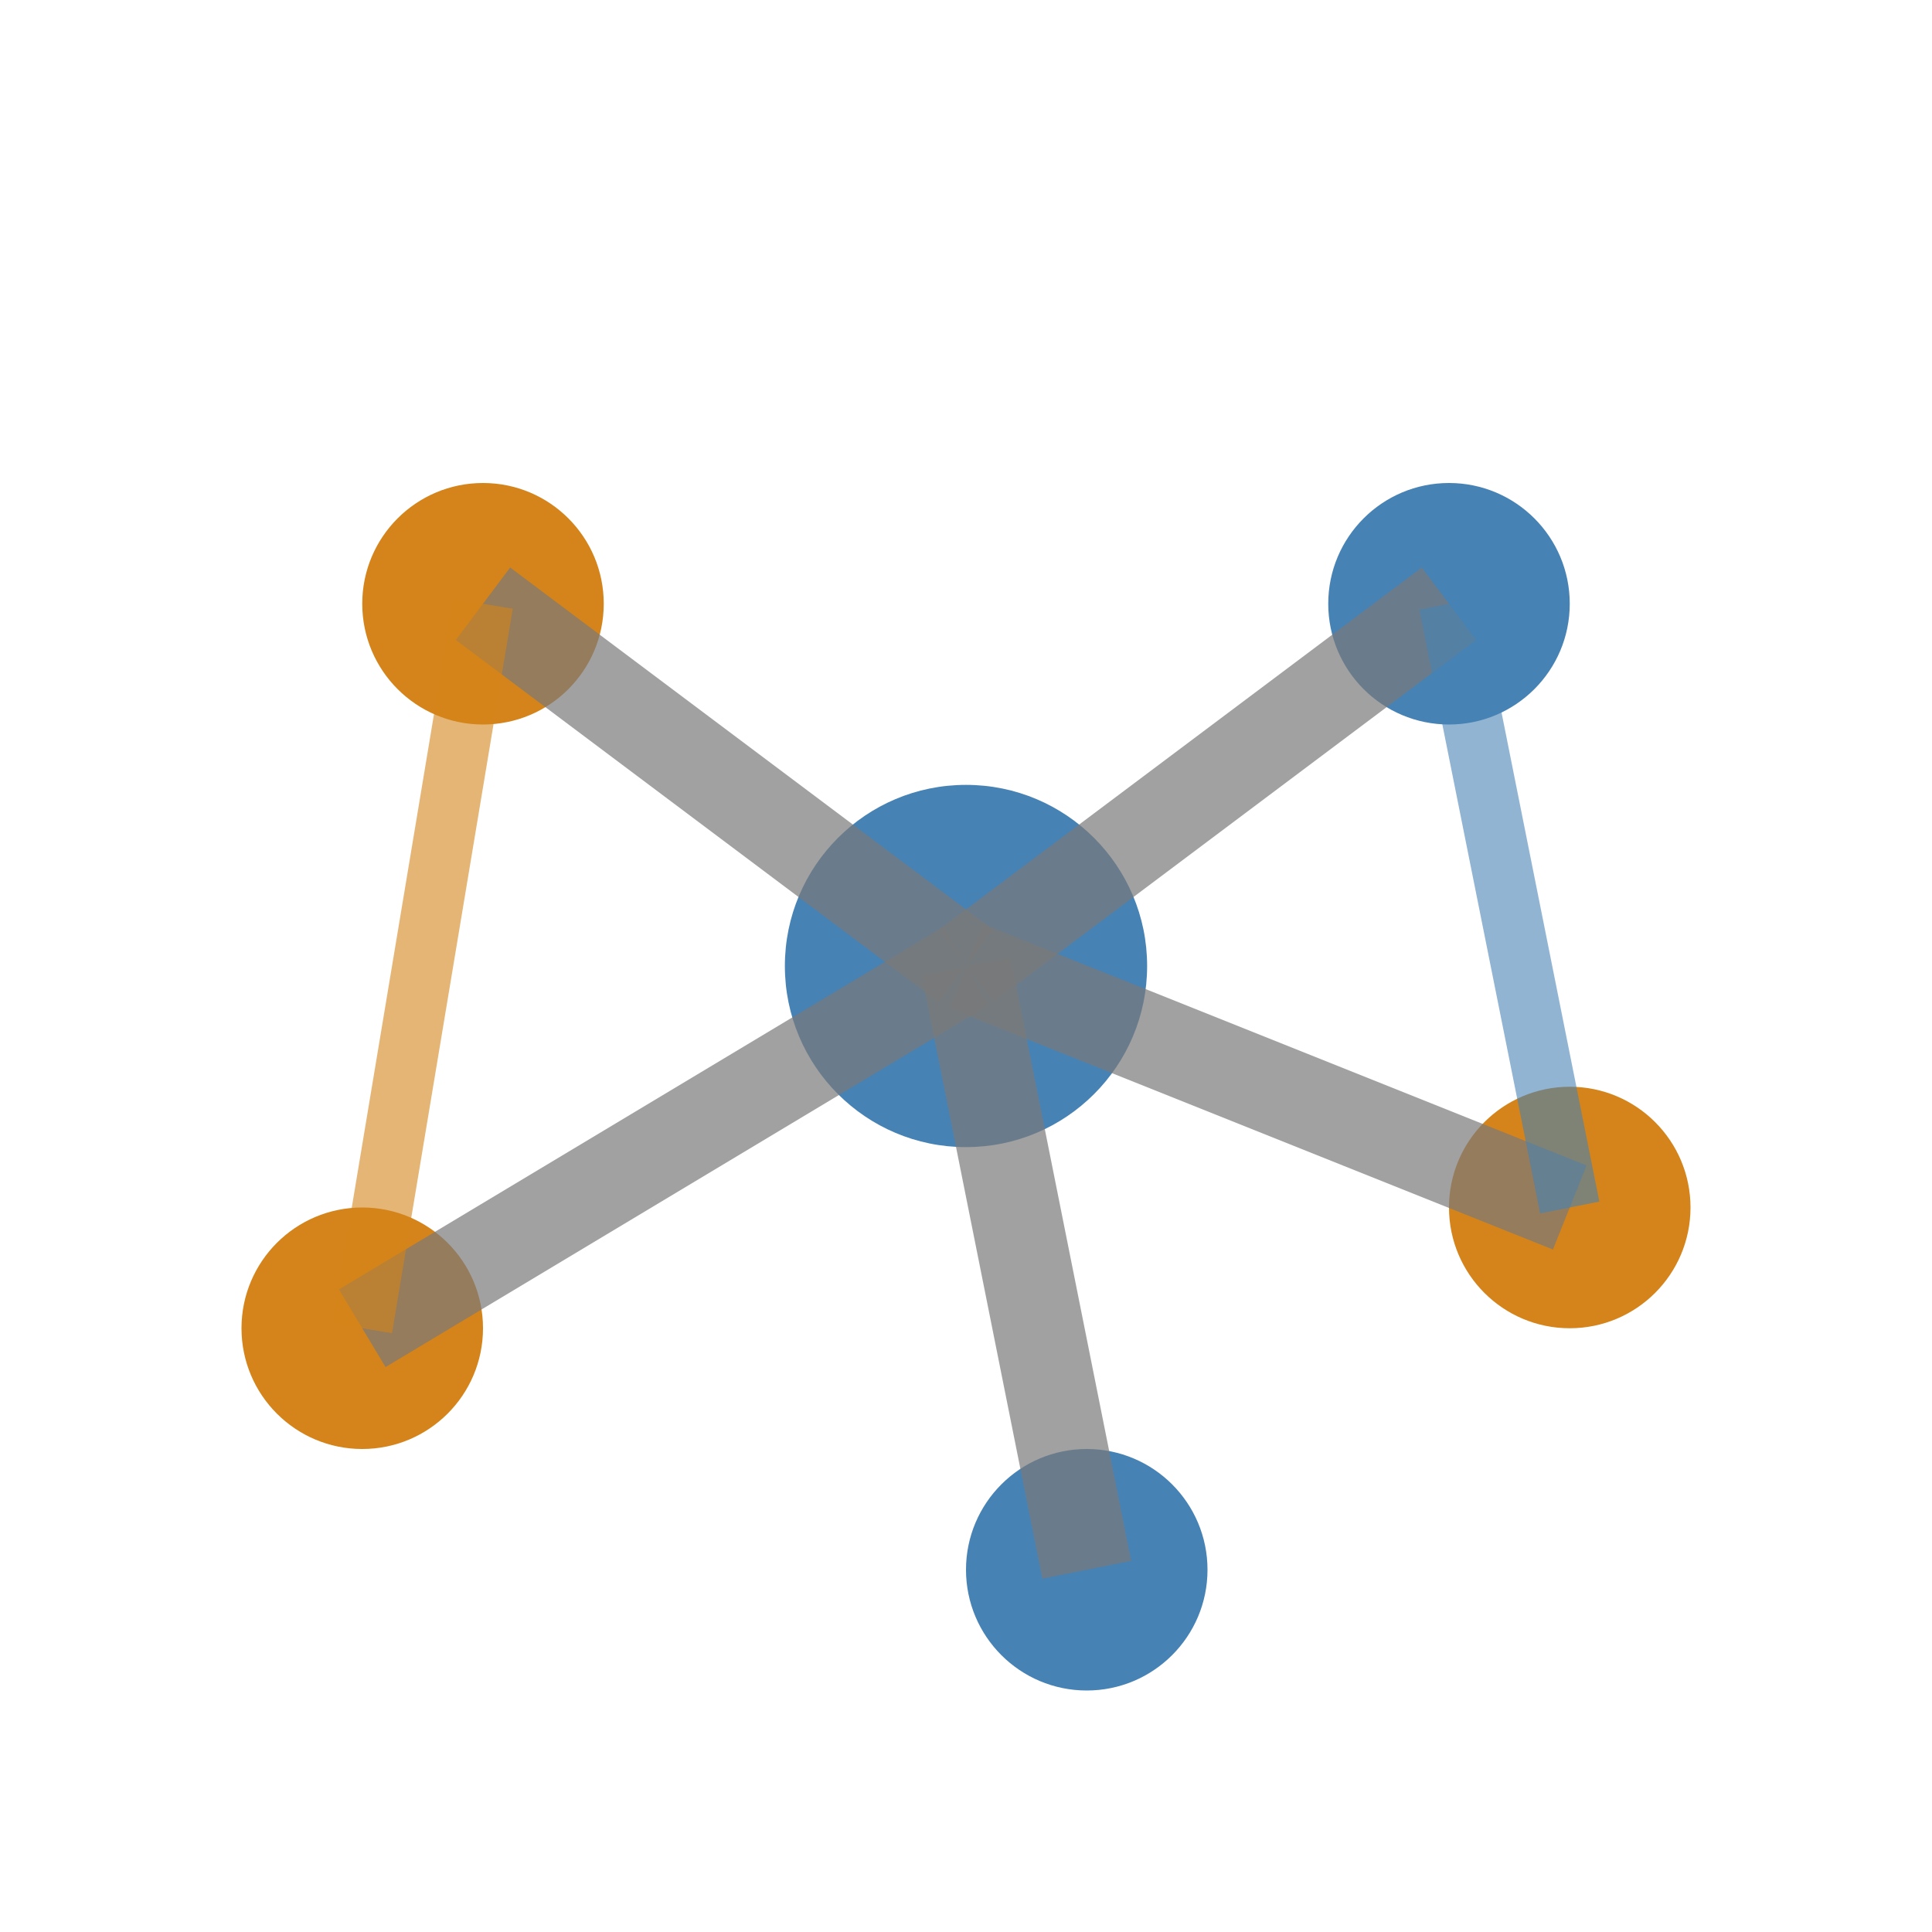 <svg viewBox="0 0 32 32" xmlns="http://www.w3.org/2000/svg" style="background: transparent;">
  <!-- Transparent background -->
  <rect width="100%" height="100%" fill="none" opacity="0"/>
  
  <!-- Simplified cognitive network icon for favicon -->
  <!-- Central node -->
  <circle cx="16" cy="16" r="3" fill="#4682B4"/>
  
  <!-- Surrounding nodes -->
  <circle cx="8" cy="10" r="2" fill="#D4841A"/>
  <circle cx="24" cy="10" r="2" fill="#4682B4"/>
  <circle cx="26" cy="20" r="2" fill="#D4841A"/>
  <circle cx="18" cy="26" r="2" fill="#4682B4"/>
  <circle cx="6" cy="22" r="2" fill="#D4841A"/>
  
  <!-- Connections -->
  <line x1="16" y1="16" x2="8" y2="10" stroke="#7A7A7A" stroke-width="1.5" opacity="0.7"/>
  <line x1="16" y1="16" x2="24" y2="10" stroke="#7A7A7A" stroke-width="1.5" opacity="0.7"/>
  <line x1="16" y1="16" x2="26" y2="20" stroke="#7A7A7A" stroke-width="1.5" opacity="0.7"/>
  <line x1="16" y1="16" x2="18" y2="26" stroke="#7A7A7A" stroke-width="1.5" opacity="0.7"/>
  <line x1="16" y1="16" x2="6" y2="22" stroke="#7A7A7A" stroke-width="1.5" opacity="0.7"/>
  
  <!-- Secondary connections -->
  <line x1="8" y1="10" x2="6" y2="22" stroke="#D4841A" stroke-width="1" opacity="0.6"/>
  <line x1="24" y1="10" x2="26" y2="20" stroke="#4682B4" stroke-width="1" opacity="0.6"/>
</svg>